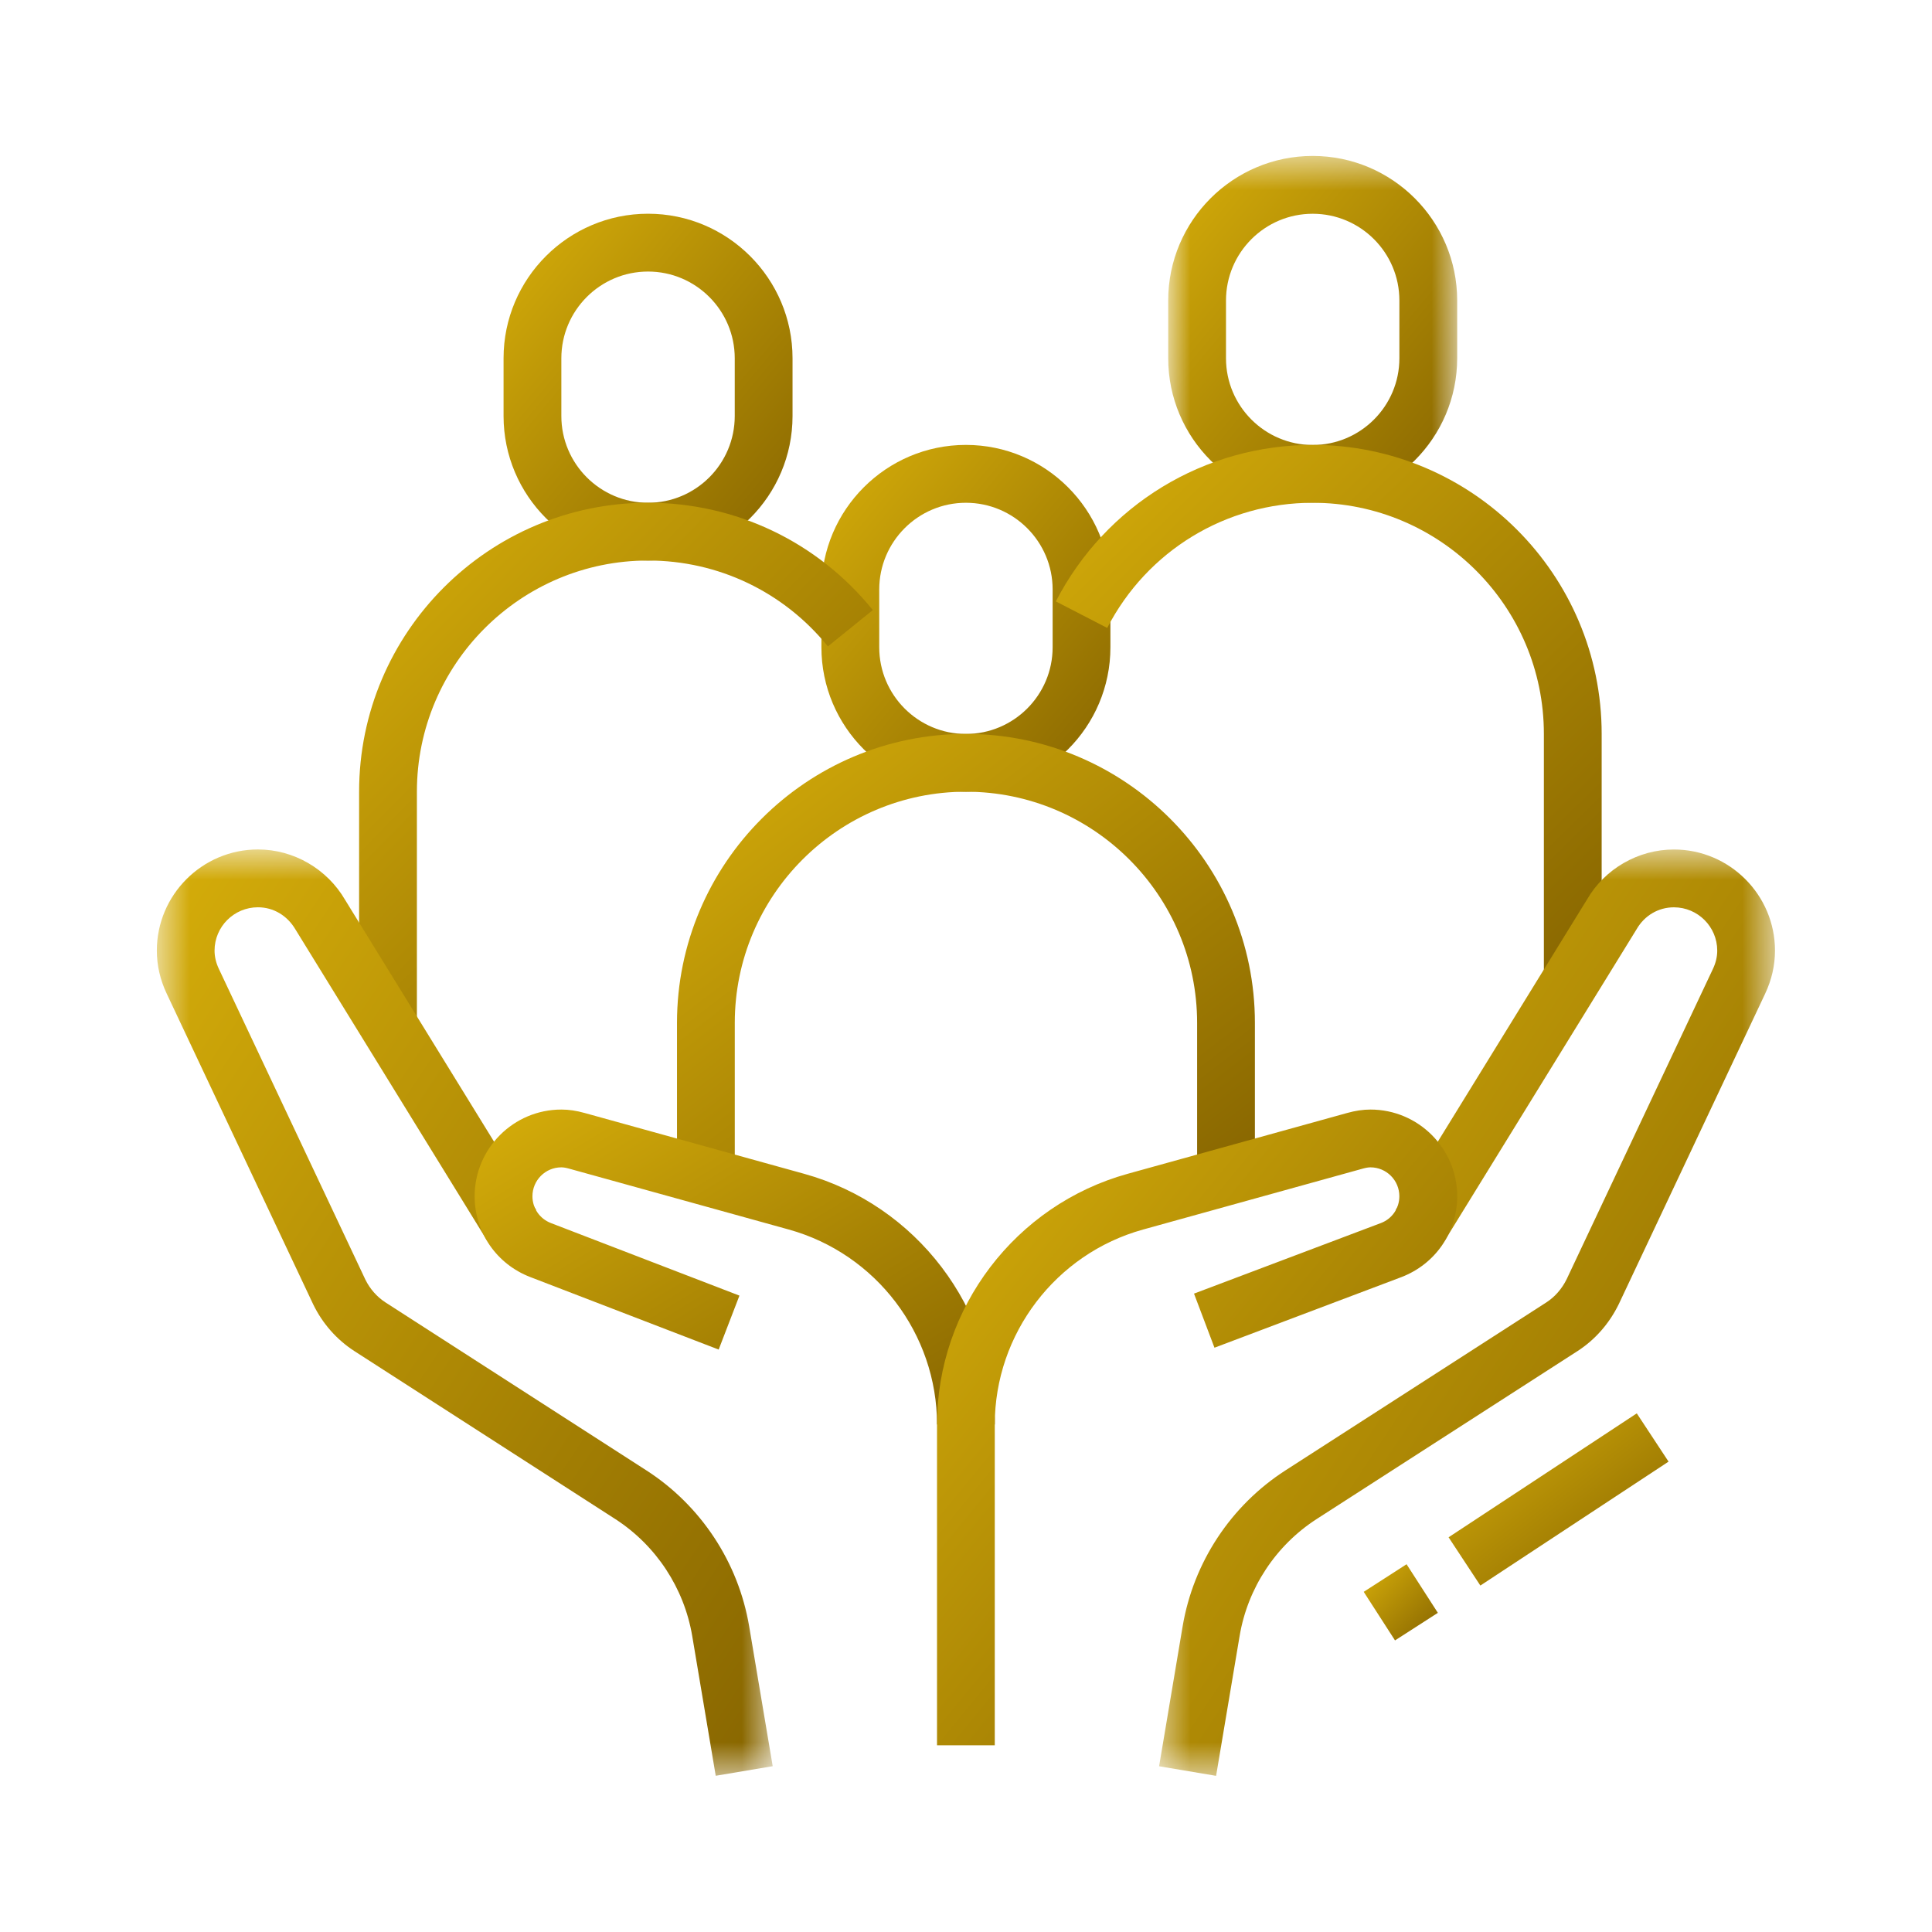 <svg width="56" height="56" viewBox="0 0 56 56" fill="none" xmlns="http://www.w3.org/2000/svg">
<path d="M27.997 22.948C25.689 22.948 23.809 21.069 23.809 18.76V17.085C23.809 14.776 25.689 12.896 27.997 12.896C30.307 12.896 32.186 14.776 32.186 17.085V18.76C32.186 21.069 30.307 22.948 27.997 22.948ZM27.997 14.573C26.612 14.573 25.485 15.7 25.485 17.086V18.761C25.485 20.147 26.612 21.274 27.997 21.274C29.384 21.274 30.511 20.147 30.511 18.761V17.086C30.511 15.7 29.384 14.573 27.997 14.573Z" fill="url(#paint0_linear_40_196)"/>
<path d="M36.374 34.104H34.699V29.649C34.699 25.954 31.693 22.948 27.998 22.948C24.304 22.948 21.298 25.954 21.298 29.649V34.104H19.623V29.649C19.623 25.03 23.381 21.273 27.998 21.273C32.616 21.273 36.374 25.031 36.374 29.649V34.104Z" fill="url(#paint1_linear_40_196)"/>
<path d="M18.784 16.247C16.475 16.247 14.596 14.368 14.596 12.059V10.384C14.596 8.074 16.475 6.195 18.784 6.195C21.093 6.195 22.972 8.074 22.972 10.384V12.059C22.972 14.368 21.093 16.247 18.784 16.247ZM18.784 7.871C17.398 7.871 16.271 8.999 16.271 10.385V12.059C16.271 13.445 17.398 14.573 18.784 14.573C20.17 14.573 21.297 13.445 21.297 12.059V10.385C21.297 8.999 20.17 7.871 18.784 7.871Z" fill="url(#paint2_linear_40_196)"/>
<path d="M12.084 29.698H10.409V22.948C10.409 18.329 14.166 14.572 18.784 14.572C21.325 14.572 23.699 15.705 25.299 17.683L23.997 18.736C22.716 17.154 20.816 16.247 18.784 16.247C15.09 16.247 12.084 19.253 12.084 22.948V29.698Z" fill="url(#paint3_linear_40_196)"/>
<mask id="mask0_40_196" style="mask-type:luminance" maskUnits="userSpaceOnUse" x="33" y="4" width="10" height="11">
<path d="M33.834 4.513H42.311V14.622H33.834V4.513Z" fill="white"/>
</mask>
<g mask="url(#mask0_40_196)">
<path d="M38.049 14.572C35.74 14.572 33.861 12.693 33.861 10.384V8.708C33.861 6.399 35.74 4.52 38.049 4.52C40.358 4.52 42.237 6.399 42.237 8.708V10.384C42.237 12.693 40.358 14.572 38.049 14.572ZM38.049 6.196C36.663 6.196 35.536 7.323 35.536 8.709V10.385C35.536 11.77 36.663 12.898 38.049 12.898C39.435 12.898 40.562 11.77 40.562 10.385V8.709C40.562 7.323 39.435 6.196 38.049 6.196Z" fill="url(#paint4_linear_40_196)"/>
</g>
<path d="M46.425 28.34H44.75V21.273C44.75 17.579 41.743 14.573 38.049 14.573C35.532 14.573 33.249 15.963 32.093 18.201L30.604 17.432C32.05 14.634 34.902 12.896 38.049 12.896C42.668 12.896 46.425 16.654 46.425 21.272V28.34Z" fill="url(#paint5_linear_40_196)"/>
<mask id="mask1_40_196" style="mask-type:luminance" maskUnits="userSpaceOnUse" x="4" y="24" width="19" height="28">
<path d="M4.542 24.578H22.4V51.471H4.542V24.578Z" fill="white"/>
</mask>
<g mask="url(#mask1_40_196)">
<path d="M20.746 51.473L20.064 47.418C19.829 46.027 19.014 44.791 17.829 44.027L10.267 39.159C9.759 38.829 9.348 38.363 9.08 37.811L4.831 28.799C4.642 28.399 4.546 27.98 4.546 27.554C4.546 25.938 5.861 24.622 7.477 24.622C8.512 24.622 9.482 25.184 10.007 26.09L15.54 35.072L14.114 35.95L8.569 26.949C8.328 26.535 7.923 26.298 7.476 26.298C6.783 26.298 6.219 26.861 6.219 27.554C6.219 27.731 6.261 27.909 6.344 28.084L10.589 37.087C10.72 37.356 10.924 37.59 11.173 37.751L18.733 42.618C20.315 43.636 21.402 45.284 21.715 47.14L22.397 51.194L20.744 51.472L20.746 51.473Z" fill="url(#paint6_linear_40_196)"/>
</g>
<path d="M28.836 41.289H27.16C27.16 38.663 25.393 36.34 22.862 35.638L16.504 33.876C16.406 33.848 16.333 33.836 16.271 33.836C15.808 33.836 15.433 34.212 15.433 34.674C15.433 35.021 15.644 35.327 15.971 35.452L21.433 37.554L20.831 39.118L15.37 37.016C14.391 36.639 13.758 35.72 13.758 34.674C13.758 33.288 14.885 32.161 16.271 32.161C16.488 32.161 16.706 32.193 16.952 32.262L23.308 34.023C26.562 34.925 28.835 37.912 28.835 41.288L28.836 41.289Z" fill="url(#paint7_linear_40_196)"/>
<path d="M39.528 46.14L40.77 45.34L41.677 46.749L40.435 47.548L39.528 46.14Z" fill="url(#paint8_linear_40_196)"/>
<path d="M41.988 44.559L47.443 40.967L48.364 42.366L42.909 45.958L41.988 44.559Z" fill="url(#paint9_linear_40_196)"/>
<mask id="mask2_40_196" style="mask-type:luminance" maskUnits="userSpaceOnUse" x="33" y="24" width="19" height="28">
<path d="M33.523 24.578H51.442V51.471H33.523V24.578Z" fill="white"/>
</mask>
<g mask="url(#mask2_40_196)">
<path d="M35.249 51.474L33.597 51.196L34.279 47.141C34.592 45.285 35.679 43.637 37.261 42.619L44.823 37.75C45.07 37.59 45.274 37.356 45.411 37.077L49.65 28.085C49.733 27.91 49.775 27.732 49.775 27.555C49.775 26.862 49.211 26.299 48.519 26.299C48.072 26.299 47.668 26.535 47.439 26.932L41.882 35.951L40.455 35.073L46 26.073C46.513 25.186 47.482 24.623 48.518 24.623C50.134 24.623 51.449 25.939 51.449 27.555C51.449 27.981 51.353 28.4 51.165 28.8L46.92 37.803C46.645 38.365 46.236 38.83 45.731 39.158L38.167 44.028C36.98 44.792 36.165 46.028 35.931 47.419L35.249 51.474V51.474Z" fill="url(#paint10_linear_40_196)"/>
</g>
<path d="M28.836 50.588H27.16V41.288C27.16 37.912 29.433 34.925 32.687 34.023L39.046 32.261C39.285 32.194 39.508 32.161 39.724 32.161C41.11 32.161 42.238 33.288 42.238 34.674C42.238 35.72 41.604 36.639 40.624 37.016L35.202 39.064L34.609 37.496L40.028 35.45C40.351 35.327 40.561 35.021 40.561 34.674C40.561 34.212 40.186 33.836 39.724 33.836C39.663 33.836 39.59 33.848 39.494 33.875L33.132 35.639C30.602 36.34 28.834 38.662 28.834 41.289V50.589L28.836 50.588Z" fill="url(#paint11_linear_40_196)"/>
<defs>
<linearGradient id="paint0_linear_40_196" x1="19.621" y1="17.922" x2="29.508" y2="26.162" gradientUnits="userSpaceOnUse">
<stop stop-color="#D6AE0A"/>
<stop offset="1" stop-color="#876500"/>
</linearGradient>
<linearGradient id="paint1_linear_40_196" x1="11.247" y1="27.689" x2="23.635" y2="43.862" gradientUnits="userSpaceOnUse">
<stop stop-color="#D6AE0A"/>
<stop offset="1" stop-color="#876500"/>
</linearGradient>
<linearGradient id="paint2_linear_40_196" x1="10.408" y1="11.221" x2="20.295" y2="19.46" gradientUnits="userSpaceOnUse">
<stop stop-color="#D6AE0A"/>
<stop offset="1" stop-color="#876500"/>
</linearGradient>
<linearGradient id="paint3_linear_40_196" x1="2.963" y1="22.135" x2="18.088" y2="37.024" gradientUnits="userSpaceOnUse">
<stop stop-color="#D6AE0A"/>
<stop offset="1" stop-color="#876500"/>
</linearGradient>
<linearGradient id="paint4_linear_40_196" x1="29.673" y1="9.546" x2="39.559" y2="17.785" gradientUnits="userSpaceOnUse">
<stop stop-color="#D6AE0A"/>
<stop offset="1" stop-color="#876500"/>
</linearGradient>
<linearGradient id="paint5_linear_40_196" x1="22.694" y1="20.618" x2="38.132" y2="36.434" gradientUnits="userSpaceOnUse">
<stop stop-color="#D6AE0A"/>
<stop offset="1" stop-color="#876500"/>
</linearGradient>
<linearGradient id="paint6_linear_40_196" x1="-4.379" y1="38.048" x2="20.38" y2="54.508" gradientUnits="userSpaceOnUse">
<stop stop-color="#D6AE0A"/>
<stop offset="1" stop-color="#876500"/>
</linearGradient>
<linearGradient id="paint7_linear_40_196" x1="6.219" y1="36.725" x2="14.307" y2="50.085" gradientUnits="userSpaceOnUse">
<stop stop-color="#D6AE0A"/>
<stop offset="1" stop-color="#876500"/>
</linearGradient>
<linearGradient id="paint8_linear_40_196" x1="38.454" y1="46.444" x2="40.661" y2="48.592" gradientUnits="userSpaceOnUse">
<stop stop-color="#D6AE0A"/>
<stop offset="1" stop-color="#876500"/>
</linearGradient>
<linearGradient id="paint9_linear_40_196" x1="38.8" y1="43.463" x2="43.644" y2="49.653" gradientUnits="userSpaceOnUse">
<stop stop-color="#D6AE0A"/>
<stop offset="1" stop-color="#876500"/>
</linearGradient>
<linearGradient id="paint10_linear_40_196" x1="24.671" y1="38.049" x2="49.43" y2="54.511" gradientUnits="userSpaceOnUse">
<stop stop-color="#D6AE0A"/>
<stop offset="1" stop-color="#876500"/>
</linearGradient>
<linearGradient id="paint11_linear_40_196" x1="19.622" y1="41.375" x2="37.685" y2="56.154" gradientUnits="userSpaceOnUse">
<stop stop-color="#D6AE0A"/>
<stop offset="1" stop-color="#876500"/>
</linearGradient>
</defs>
</svg>
